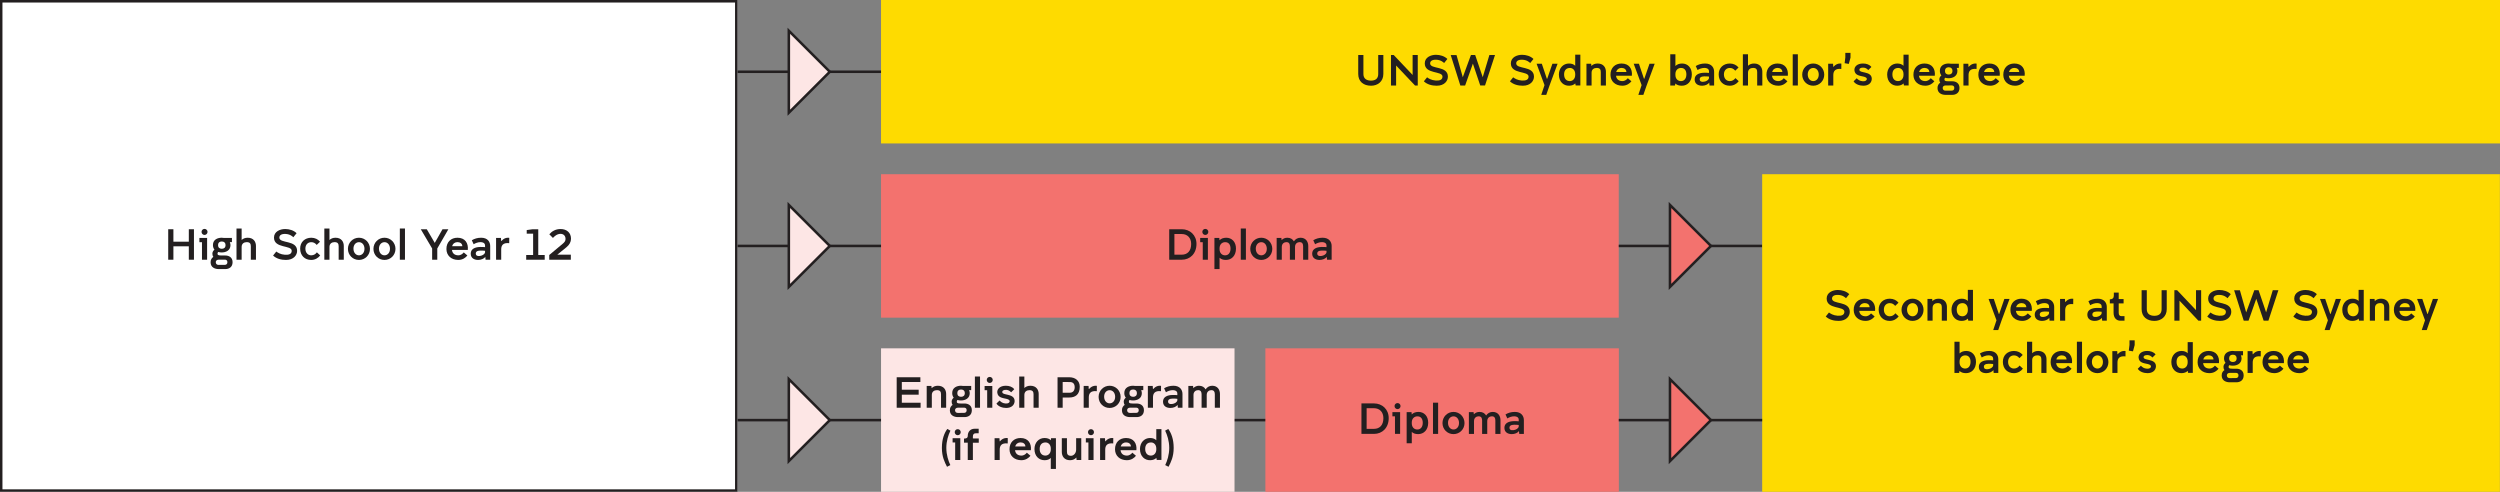 <?xml version="1.0" encoding="UTF-8"?>
<svg id="Layer_1" xmlns="http://www.w3.org/2000/svg" version="1.1" viewBox="0 0 9760 1920">
  <rect x="0" y="0" width="9760" height="1920" fill="#808080" stroke="none"/>
  <!-- Generator: Adobe Illustrator 29.6.1, SVG Export Plug-In . SVG Version: 2.1.1 Build 9)  -->
  <defs>
    <style>
      .st0 {
        fill: #231f20;
      }

      .st1 {
        fill: #fedb00;
      }

      .st2 {
        fill: #f3726e;
      }

      .st3 {
        fill: #fff;
      }

      .st4 {
        fill: #fde6e5;
      }

      .st5 {
        fill: #fed9b3;
      }
    </style>
  </defs>
  <g>
    <line class="st5" x1="4640" y1="1640.143" x2="5200" y2="1640.143"/>
    <rect class="st0" x="4640" y="1635.143" width="560" height="10"/>
  </g>
  <rect class="st2" x="3439.571" y="680.143" width="2880" height="560"/>
  <g>
    <line class="st5" x1="6319.571" y1="960.143" x2="6879.571" y2="960.143"/>
    <rect class="st0" x="6319.571" y="955.143" width="560" height="9.999"/>
  </g>
  <g>
    <polygon class="st2" points="6679.571 960.143 6519.571 800.143 6519.571 1120.143 6679.571 960.143"/>
    <path class="st0" d="M6514.571,1132.214v-344.142l172.071,172.071-172.071,172.071ZM6524.571,812.214v295.857l147.929-147.928-147.929-147.929Z"/>
  </g>
  <rect class="st4" x="3439.571" y="1360" width="1380" height="560"/>
  <rect class="st2" x="4940" y="1360" width="1380" height="560"/>
  <polygon class="st1" points="6879.571 680.143 6879.571 1200 6879.571 1240.143 6879.571 1920.143 9759.571 1920.143 9759.571 1240.143 9759.571 1200 9759.571 680.143 6879.571 680.143"/>
  <g>
    <line class="st5" x1="6319.571" y1="1640.143" x2="6879.571" y2="1640.143"/>
    <rect class="st0" x="6319.571" y="1635.143" width="560" height="10"/>
  </g>
  <g>
    <polygon class="st2" points="6679.571 1640.143 6519.571 1480.143 6519.571 1800.143 6679.571 1640.143"/>
    <path class="st0" d="M6514.571,1812.214v-344.143l172.071,172.071-172.071,172.071ZM6524.571,1492.214v295.857l147.929-147.929-147.929-147.929Z"/>
  </g>
  <g>
    <path class="st0" d="M7140.29,1219.987c5.439,4.08,16.319,11.391,33.659,12.58,15.81,1.02,26.52-2.89,26.52-15.47,0-23.12-69.189-8.33-69.189-51.51,0-23.459,23.289-33.489,43.69-33.489,15.979,0,33.489,5.1,44.539,16.319l-12.75,15.81c-2.38-2.55-12.58-12.24-30.26-12.92-15.979-.681-24.31,4.93-24.31,14.279,0,24.31,69.359,7.82,69.359,51.85,0,16.32-13.26,35.359-43.52,35.359-18.7,0-37.23-4.76-50.319-17.17l12.58-15.64Z"/>
    <path class="st0" d="M7236.849,1210.468c-.34-27.71,18.02-44.369,43.01-44.369,29.92,0,43.18,21.079,40.459,47.599h-61.879c1.7,14.45,11.729,20.91,24.48,21.08,10.37.17,17.68-6.29,21.59-11.39l14.11,12.069c-6.29,8.16-18.19,17.51-35.87,17.34-27.029-.17-45.56-16.999-45.899-42.329ZM7298.898,1199.248c-.17-10.71-9.011-15.98-19.04-15.98-9.18,0-17.68,5.101-20.74,15.98h39.78Z"/>
    <path class="st0" d="M7334.258,1209.107c-.34-26.35,18.53-43.009,43.52-43.009,14.45.17,26.18,5.949,34,15.64l-12.92,12.409c-6.46-7.649-12.92-10.709-21.42-10.709-11.39,0-22.95,7.989-22.78,25.669.171,17,11.221,25.67,22.61,25.67,10.37,0,17.17-4.93,22.27-11.729l12.92,12.069c-7.31,10.03-20.23,17.85-35.19,17.68-24.99,0-42.67-16.999-43.01-43.69Z"/>
    <path class="st0" d="M7423.507,1209.618c0-24.141,18.87-43.52,43.01-43.52s43.01,19.379,43.01,43.52-18.87,43.179-43.01,43.179-43.01-19.039-43.01-43.179ZM7488.106,1208.938c-.17-15.64-9.69-25.499-21.42-25.499-11.9,0-21.76,9.859-21.59,25.499.17,15.81,9.69,25.84,21.59,25.84,11.729,0,21.59-10.029,21.42-25.84Z"/>
    <path class="st0" d="M7600.817,1198.227v53.72h-20.06v-52.19c0-9.35-2.72-16.49-15.81-16.49-10.2,0-20.06,5.271-20.06,18.7v49.98h-20.061v-84.999h18.36l1.02,8.67c5.78-6.12,13.94-9.52,24.311-9.52,23.459,0,32.299,16.489,32.299,32.129Z"/>
    <path class="st0" d="M7702.476,1131.589v120.189h-18.36l-1.53-7.99c-5.269,5.44-12.919,8.67-23.459,9.01-21.42.681-40.46-14.619-40.46-43.69,0-24.819,16.66-43.009,39.44-43.009,10.88,0,18.87,3.229,24.31,8.84v-43.35h20.061ZM7682.415,1210.638v-3.229c0-15.301-9.52-23.97-20.399-23.97-13.43,0-23.12,7.989-22.95,25.669.171,17,9.521,25.84,22.61,25.67,11.05-.17,20.739-9.01,20.739-24.14Z"/>
    <path class="st0" d="M7813.315,1253.308l-12.24,35.19h-19.55l12.75-38.08-30.939-83.469h20.399l19.72,58.649h1.36l20.23-58.649h20.23l-31.959,86.359Z"/>
    <path class="st0" d="M7848.676,1210.468c-.34-27.71,18.02-44.369,43.01-44.369,29.92,0,43.18,21.079,40.459,47.599h-61.879c1.7,14.45,11.729,20.91,24.48,21.08,10.37.17,17.68-6.29,21.59-11.39l14.11,12.069c-6.29,8.16-18.19,17.51-35.87,17.34-27.029-.17-45.56-16.999-45.899-42.329ZM7910.726,1199.248c-.17-10.71-9.01-15.98-19.04-15.98-9.18,0-17.68,5.101-20.74,15.98h39.78Z"/>
    <path class="st0" d="M7943.536,1228.317c0-18.699,16.83-25.67,36.72-26.18,6.63-.17,14.79.17,19.21.68v-6.63c0-5.779-3.74-12.409-17.34-12.92-10.2-.34-21.42,4.42-27.2,8.33l-7.14-15.64c10.37-6.12,21.76-9.859,36.55-9.859,25.499,0,35.19,16.489,35.19,32.129v53.72h-18.02l-1.19-11.56c-4.59,7.989-17.17,12.409-27.54,12.409-15.47.17-29.239-7.14-29.239-24.48ZM7999.466,1222.878v-5.78c-4.59-.68-13.26-1.02-18.7-.85-11.899.34-18.529,4.25-17.34,13.43.68,4.93,4.42,9.01,15.64,7.649,9.351-1.19,19.21-6.46,20.4-14.449Z"/>
    <path class="st0" d="M8093.982,1166.438l-.17,20.909c-24.31-2.72-31.279,8.84-31.279,24.14v40.46h-20.061v-84.999h19.04l.851,11.899h1.359c0-.34,9.521-12.749,25.16-12.749,1.19,0,3.229.17,5.1.34Z"/>
    <path class="st0" d="M8148.892,1228.317c0-18.699,16.83-25.67,36.72-26.18,6.63-.17,14.79.17,19.21.68v-6.63c0-5.779-3.74-12.409-17.34-12.92-10.2-.34-21.42,4.42-27.2,8.33l-7.14-15.64c10.37-6.12,21.76-9.859,36.55-9.859,25.499,0,35.19,16.489,35.19,32.129v53.72h-18.02l-1.19-11.56c-4.59,7.989-17.17,12.409-27.54,12.409-15.47.17-29.239-7.14-29.239-24.48ZM8204.821,1222.878v-5.78c-4.59-.68-13.26-1.02-18.7-.85-11.899.34-18.529,4.25-17.34,13.43.68,4.93,4.42,9.01,15.64,7.649,9.351-1.19,19.21-6.46,20.4-14.449Z"/>
    <path class="st0" d="M8294.069,1234.268v17.68h-17c-13.6,0-25.67-10.37-25.67-30.77v-36.72h-14.62v-15.979c11.73,0,15.641-5.78,15.641-15.13v-11.05h19.039v25.329h19.04v16.83h-19.04v36.89c0,8.5,3.4,12.92,11.05,12.92h11.56Z"/>
    <path class="st0" d="M8360.879,1206.898v-73.949h20.23v74.289c0,18.53,13.26,25.67,29.58,25.67s28.219-7.14,28.219-25.67v-74.289h20.061v73.949c0,29.75-22.27,45.899-47.94,45.899-29.41,0-50.149-16.149-50.149-45.899Z"/>
    <path class="st0" d="M8593.267,1132.948v118.999h-10.71l-73.779-78.029v78.029h-20.06v-118.999h10.71l73.779,77.859v-77.859h20.06Z"/>
    <path class="st0" d="M8629.647,1219.987c5.439,4.08,16.319,11.391,33.659,12.58,15.81,1.02,26.52-2.89,26.52-15.47,0-23.12-69.189-8.33-69.189-51.51,0-23.459,23.289-33.489,43.69-33.489,15.979,0,33.489,5.1,44.539,16.319l-12.75,15.81c-2.38-2.55-12.58-12.24-30.26-12.92-15.979-.681-24.31,4.93-24.31,14.279,0,24.31,69.359,7.82,69.359,51.85,0,16.32-13.26,35.359-43.52,35.359-18.7,0-37.23-4.76-50.319-17.17l12.58-15.64Z"/>
    <path class="st0" d="M8894.845,1132.948l-38.93,118.829h-18.7l-28.73-85.339-30.26,85.509h-18.7l-37.569-118.829h22.61l24.48,86.529,31.789-86.699h16.66l29.41,86.529,26.01-86.529h21.93Z"/>
    <path class="st0" d="M8965.735,1219.987c5.439,4.08,16.319,11.391,33.659,12.58,15.81,1.02,26.52-2.89,26.52-15.47,0-23.12-69.189-8.33-69.189-51.51,0-23.459,23.289-33.489,43.69-33.489,15.979,0,33.489,5.1,44.539,16.319l-12.75,15.81c-2.38-2.55-12.58-12.24-30.26-12.92-15.979-.681-24.31,4.93-24.31,14.279,0,24.31,69.359,7.82,69.359,51.85,0,16.32-13.26,35.359-43.52,35.359-18.7,0-37.23-4.76-50.319-17.17l12.58-15.64Z"/>
    <path class="st0" d="M9107.174,1253.308l-12.24,35.19h-19.55l12.75-38.08-30.939-83.469h20.399l19.72,58.649h1.36l20.23-58.649h20.23l-31.959,86.359Z"/>
    <path class="st0" d="M9228.046,1131.589v120.189h-18.36l-1.53-7.99c-5.269,5.44-12.919,8.67-23.459,9.01-21.42.681-40.46-14.619-40.46-43.69,0-24.819,16.66-43.009,39.44-43.009,10.88,0,18.87,3.229,24.31,8.84v-43.35h20.061ZM9207.985,1210.638v-3.229c0-15.301-9.52-23.97-20.399-23.97-13.43,0-23.12,7.989-22.95,25.669.171,17,9.521,25.84,22.61,25.67,11.05-.17,20.739-9.01,20.739-24.14Z"/>
    <path class="st0" d="M9327.834,1198.227v53.72h-20.06v-52.19c0-9.35-2.72-16.49-15.81-16.49-10.2,0-20.06,5.271-20.06,18.7v49.98h-20.061v-84.999h18.36l1.02,8.67c5.78-6.12,13.94-9.52,24.311-9.52,23.459,0,32.299,16.489,32.299,32.129Z"/>
    <path class="st0" d="M9345.683,1210.468c-.34-27.71,18.02-44.369,43.01-44.369,29.92,0,43.18,21.079,40.459,47.599h-61.879c1.7,14.45,11.729,20.91,24.48,21.08,10.37.17,17.68-6.29,21.59-11.39l14.11,12.069c-6.29,8.16-18.19,17.51-35.87,17.34-27.029-.17-45.56-16.999-45.899-42.329ZM9407.732,1199.248c-.17-10.71-9.011-15.98-19.04-15.98-9.18,0-17.68,5.101-20.74,15.98h39.78Z"/>
    <path class="st0" d="M9486.273,1253.308l-12.24,35.19h-19.55l12.75-38.08-30.939-83.469h20.399l19.72,58.649h1.36l20.23-58.649h20.23l-31.959,86.359Z"/>
    <path class="st0" d="M7714.29,1413.107c-.34,27.2-17,43.69-38.93,43.69-11.56,0-19.72-3.06-25.329-8.67l-1.53,7.82h-18.36v-121.889h20.061v45.73c6.29-6.29,15.13-9.69,26.35-9.69,21.42,0,38.079,16.149,37.739,43.009ZM7670.601,1387.438c-10.88.68-20.399,8.669-20.399,23.97v3.229c0,15.13,9.35,23.63,20.399,24.14,12.92.68,22.27-8.67,22.439-25.67.17-17.68-8.84-26.52-22.439-25.669Z"/>
    <path class="st0" d="M7725.341,1432.317c0-18.699,16.83-25.67,36.72-26.18,6.63-.17,14.79.17,19.21.68v-6.63c0-5.779-3.74-12.409-17.34-12.92-10.2-.34-21.42,4.42-27.2,8.33l-7.14-15.64c10.37-6.12,21.76-9.859,36.55-9.859,25.499,0,35.19,16.489,35.19,32.129v53.72h-18.02l-1.19-11.56c-4.59,7.989-17.17,12.409-27.54,12.409-15.47.17-29.239-7.14-29.239-24.48ZM7781.27,1426.878v-5.78c-4.59-.68-13.26-1.02-18.7-.85-11.899.34-18.529,4.25-17.34,13.43.68,4.93,4.42,9.01,15.64,7.649,9.351-1.19,19.21-6.46,20.4-14.449Z"/>
    <path class="st0" d="M7819.178,1413.107c-.34-26.35,18.53-43.009,43.52-43.009,14.45.17,26.18,5.949,34,15.64l-12.92,12.409c-6.46-7.649-12.92-10.709-21.42-10.709-11.39,0-22.95,7.989-22.78,25.669.171,17,11.221,25.67,22.61,25.67,10.37,0,17.17-4.93,22.27-11.729l12.92,12.069c-7.31,10.03-20.23,17.85-35.19,17.68-24.99,0-42.67-16.999-43.01-43.69Z"/>
    <path class="st0" d="M7989.516,1402.227v53.72h-20.06v-52.19c0-9.35-2.72-16.49-15.81-16.49-10.2,0-20.06,5.271-20.06,18.7v49.98h-20.061v-121.889h20.061v44.88c5.779-5.61,13.77-8.84,23.63-8.84,23.459,0,32.299,16.489,32.299,32.129Z"/>
    <path class="st0" d="M8005.666,1414.468c-.34-27.71,18.02-44.369,43.01-44.369,29.92,0,43.18,21.079,40.459,47.599h-61.879c1.7,14.45,11.729,20.91,24.48,21.08,10.37.17,17.68-6.29,21.59-11.39l14.11,12.069c-6.29,8.16-18.19,17.51-35.87,17.34-27.029-.17-45.56-16.999-45.899-42.329ZM8067.716,1403.248c-.17-10.71-9.01-15.98-19.04-15.98-9.18,0-17.68,5.101-20.74,15.98h39.78Z"/>
    <path class="st0" d="M8108.175,1334.059h20.061v121.889h-20.061v-121.889Z"/>
    <path class="st0" d="M8145.235,1413.618c0-24.141,18.87-43.52,43.01-43.52s43.01,19.379,43.01,43.52-18.87,43.179-43.01,43.179-43.01-19.039-43.01-43.179ZM8209.835,1412.938c-.17-15.64-9.69-25.499-21.42-25.499-11.9,0-21.76,9.859-21.59,25.499.17,15.81,9.69,25.84,21.59,25.84,11.729,0,21.59-10.029,21.42-25.84Z"/>
    <path class="st0" d="M8298.066,1370.438l-.17,20.909c-24.31-2.72-31.279,8.84-31.279,24.14v40.46h-20.061v-84.999h19.04l.851,11.899h1.359c0-.34,9.521-12.749,25.16-12.749,1.19,0,3.229.17,5.1.34Z"/>
    <path class="st0" d="M8333.765,1328.618v18.53l-6.63,24.48-16.319-2.72,2.72-22.609v-17.681h20.23Z"/>
    <path class="st0" d="M8358.075,1427.727c5.101,5.269,11.391,11.05,24.14,11.729,10.2.511,15.81-4.079,15.3-9.69-.34-4.25-5.949-6.97-13.26-8.67-14.789-3.4-33.489-4.76-35.19-24.819-1.02-12.75,9.69-26.18,33.49-26.18,13.26,0,25.669,4.079,32.81,13.6l-12.24,12.069c-5.269-5.609-10.37-8.84-17.51-9.52-11.899-1.19-17.68,3.74-17,8.84.681,6.8,9.86,7.479,21.76,10.37,12.58,2.89,26.52,7.819,26.52,24.649-.68,16.49-13.6,26.689-32.98,26.689-14.619,0-30.939-5.439-38.079-17.17l12.239-11.899Z"/>
    <path class="st0" d="M8560.713,1335.589v120.189h-18.36l-1.529-7.99c-5.271,5.44-12.92,8.67-23.46,9.01-21.42.681-40.46-14.619-40.46-43.69,0-24.819,16.66-43.009,39.44-43.009,10.88,0,18.87,3.229,24.31,8.84v-43.35h20.061ZM8540.652,1414.638v-3.229c0-15.301-9.52-23.97-20.399-23.97-13.43,0-23.12,7.989-22.949,25.669.17,17,9.52,25.84,22.609,25.67,11.05-.17,20.739-9.01,20.739-24.14Z"/>
    <path class="st0" d="M8579.413,1414.468c-.34-27.71,18.02-44.369,43.01-44.369,29.92,0,43.18,21.079,40.459,47.599h-61.879c1.7,14.45,11.729,20.91,24.48,21.08,10.37.17,17.68-6.29,21.59-11.39l14.11,12.069c-6.29,8.16-18.19,17.51-35.87,17.34-27.029-.17-45.56-16.999-45.899-42.329ZM8641.463,1403.248c-.17-10.71-9.011-15.98-19.04-15.98-9.18,0-17.68,5.101-20.74,15.98h39.78Z"/>
    <path class="st0" d="M8759.272,1465.637c0,20.4-15.47,26.86-28.39,26.86h-25.84c-14.45,0-31.619-6.29-31.619-26.689,0-10.03,4.42-16.83,10.709-20.91-2.38-3.06-3.739-7.31-3.739-12.75,0-6.97,4.08-12.24,8.16-15.47-3.57-4.42-5.95-10.2-5.95-18.02,0-21.59,18.529-28.56,34.169-28.56,3.061,0,6.29.34,9.351.85h30.6v16.149l-8.33.341c1.36,2.89,2.72,7.14,2.72,11.05,0,22.1-18.869,29.069-34.34,29.069-4.42,0-9.18-.51-13.6-1.87-1.529,1.53-2.55,3.4-2.72,6.12-.17,4.59,1.19,7.649,14.96,7.649h15.47c12.92,0,28.39,6.29,28.39,26.18ZM8739.042,1465.467c0-7.479-4.931-9.859-10.54-9.859l-23.8.17c-6.46,0-11.05,3.91-11.05,9.69,0,7.311,4.93,10.71,11.05,10.71l23.8-.17c5.609,0,10.54-2.72,10.54-10.54ZM8702.492,1398.998c0,9.18,5.78,14.279,14.62,14.279,9.01,0,14.789-5.1,14.789-14.279,0-8.84-5.779-14.28-14.789-14.28s-14.62,5.44-14.62,14.28Z"/>
    <path class="st0" d="M8826.082,1370.438l-.17,20.909c-24.31-2.72-31.279,8.84-31.279,24.14v40.46h-20.061v-84.999h19.04l.851,11.899h1.359c0-.34,9.521-12.749,25.16-12.749,1.19,0,3.229.17,5.1.34Z"/>
    <path class="st0" d="M8832.883,1414.468c-.34-27.71,18.02-44.369,43.01-44.369,29.92,0,43.18,21.079,40.459,47.599h-61.879c1.7,14.45,11.729,20.91,24.48,21.08,10.37.17,17.68-6.29,21.59-11.39l14.11,12.069c-6.29,8.16-18.19,17.51-35.87,17.34-27.029-.17-45.56-16.999-45.899-42.329ZM8894.933,1403.248c-.17-10.71-9.01-15.98-19.04-15.98-9.18,0-17.68,5.101-20.74,15.98h39.78Z"/>
    <path class="st0" d="M8930.292,1414.468c-.34-27.71,18.02-44.369,43.01-44.369,29.92,0,43.18,21.079,40.459,47.599h-61.879c1.7,14.45,11.729,20.91,24.48,21.08,10.37.17,17.68-6.29,21.59-11.39l14.11,12.069c-6.29,8.16-18.19,17.51-35.87,17.34-27.029-.17-45.56-16.999-45.899-42.329ZM8992.342,1403.248c-.17-10.71-9.011-15.98-19.04-15.98-9.18,0-17.68,5.101-20.74,15.98h39.78Z"/>
  </g>
  <g>
    <path class="st0" d="M4671.068,952.238c0,38.419-25.5,61.709-57.29,61.709h-49.129v-118.999h49.129c31.79,0,57.29,22.95,57.29,57.29ZM4650.329,952.408c0-23.97-14.96-38.76-36.72-38.76h-28.73v80.579h28.73c21.42,0,36.72-13.6,36.72-41.819Z"/>
    <path class="st0" d="M4715.607,1013.947h-20.06v-68.509h-10.03v-16.49h30.09v84.999ZM4693.848,905.318c0-6.46,5.1-11.729,11.73-11.729,6.46,0,11.73,5.269,11.73,11.729s-5.27,11.9-11.73,11.9c-6.63,0-11.73-5.44-11.73-11.9Z"/>
    <path class="st0" d="M4825.255,971.107c-.34,27.37-17.17,43.69-39.27,43.69-11.05,0-19.209-3.06-24.82-8.67v44.37h-20.06v-121.549h19.04l.85,9.01c6.29-6.46,15.13-9.859,26.52-9.859,21.419,0,38.08,16.149,37.739,43.009ZM4781.566,945.438c-10.88.68-20.4,8.669-20.4,23.97v3.229c0,15.13,9.35,23.63,20.4,24.14,12.92.68,22.27-8.67,22.44-25.67.17-17.68-8.84-26.52-22.44-25.669Z"/>
    <path class="st0" d="M4843.956,892.059h20.06v121.889h-20.06v-121.889Z"/>
    <path class="st0" d="M4881.017,971.618c0-24.141,18.87-43.52,43.01-43.52s43.01,19.379,43.01,43.52-18.87,43.179-43.01,43.179-43.01-19.039-43.01-43.179ZM4945.616,970.938c-.17-15.64-9.69-25.499-21.42-25.499-11.899,0-21.76,9.859-21.59,25.499.17,15.81,9.69,25.84,21.59,25.84,11.729,0,21.59-10.029,21.42-25.84Z"/>
    <path class="st0" d="M5107.456,960.227v53.72h-20.06v-52.19c0-9.35-2.72-16.49-13.77-16.49-7.99,0-17.851,5.271-17.851,18.7v49.98h-20.06v-52.19c0-9.35-2.72-16.49-13.77-16.49-7.99,0-17.85,5.271-17.85,18.7v49.98h-20.061v-84.999h18.36l1.02,8.5c5.61-5.95,13.431-9.35,22.101-9.35,12.919,0,21.249,5.949,25.839,14.109,5.78-8.84,14.96-14.109,25.84-14.109,21.42,0,30.26,16.489,30.26,32.129Z"/>
    <path class="st0" d="M5122.756,990.317c0-18.699,16.83-25.67,36.72-26.18,6.63-.17,14.79.17,19.21.68v-6.63c0-5.779-3.74-12.409-17.34-12.92-10.2-.34-21.42,4.42-27.2,8.33l-7.14-15.64c10.37-6.12,21.76-9.859,36.55-9.859,25.499,0,35.19,16.489,35.19,32.129v53.72h-18.02l-1.19-11.56c-4.59,7.989-17.17,12.409-27.54,12.409-15.47.17-29.239-7.14-29.239-24.48ZM5178.685,984.878v-5.78c-4.59-.68-13.26-1.02-18.7-.85-11.899.34-18.529,4.25-17.34,13.43.68,4.93,4.42,9.01,15.64,7.649,9.351-1.19,19.21-6.46,20.4-14.449Z"/>
  </g>
  <rect class="st1" x="3439.571" width="6320.429" height="560"/>
  <g>
    <path class="st0" d="M5302.523,288.755v-73.949h20.23v74.289c0,18.53,13.26,25.67,29.58,25.67s28.22-7.14,28.22-25.67v-74.289h20.06v73.949c0,29.75-22.27,45.899-47.94,45.899-29.41,0-50.149-16.149-50.149-45.899Z"/>
    <path class="st0" d="M5534.91,214.806v118.999h-10.71l-73.779-78.029v78.029h-20.06v-118.999h10.71l73.779,77.859v-77.859h20.06Z"/>
    <path class="st0" d="M5571.291,301.845c5.439,4.08,16.319,11.391,33.659,12.58,15.81,1.02,26.52-2.89,26.52-15.47,0-23.12-69.189-8.33-69.189-51.51,0-23.459,23.289-33.489,43.69-33.489,15.979,0,33.489,5.1,44.539,16.319l-12.75,15.81c-2.38-2.55-12.579-12.24-30.259-12.92-15.98-.681-24.311,4.93-24.311,14.279,0,24.31,69.359,7.82,69.359,51.85,0,16.32-13.26,35.359-43.52,35.359-18.699,0-37.23-4.76-50.319-17.17l12.58-15.64Z"/>
    <path class="st0" d="M5836.488,214.806l-38.93,118.829h-18.7l-28.73-85.339-30.26,85.509h-18.699l-37.57-118.829h22.61l24.48,86.529,31.79-86.699h16.659l29.41,86.529,26.01-86.529h21.93Z"/>
    <path class="st0" d="M5907.379,301.845c5.44,4.08,16.32,11.391,33.66,12.58,15.81,1.02,26.52-2.89,26.52-15.47,0-23.12-69.189-8.33-69.189-51.51,0-23.459,23.29-33.489,43.69-33.489,15.98,0,33.49,5.1,44.54,16.319l-12.75,15.81c-2.38-2.55-12.58-12.24-30.26-12.92-15.979-.681-24.31,4.93-24.31,14.279,0,24.31,69.359,7.82,69.359,51.85,0,16.32-13.26,35.359-43.52,35.359-18.7,0-37.23-4.76-50.319-17.17l12.579-15.64Z"/>
    <path class="st0" d="M6048.817,335.165l-12.24,35.19h-19.55l12.75-38.08-30.939-83.469h20.399l19.72,58.649h1.36l20.23-58.649h20.23l-31.96,86.359Z"/>
    <path class="st0" d="M6169.689,213.446v120.189h-18.359l-1.53-7.99c-5.269,5.44-12.92,8.67-23.46,9.01-21.419.681-40.459-14.619-40.459-43.69,0-24.819,16.66-43.009,39.44-43.009,10.88,0,18.87,3.229,24.31,8.84v-43.35h20.06ZM6149.629,292.495v-3.229c0-15.301-9.52-23.97-20.399-23.97-13.43,0-23.12,7.989-22.95,25.669.17,17,9.521,25.84,22.61,25.67,11.05-.17,20.739-9.01,20.739-24.14Z"/>
    <path class="st0" d="M6269.479,280.085v53.72h-20.061v-52.19c0-9.35-2.72-16.49-15.81-16.49-10.2,0-20.06,5.271-20.06,18.7v49.98h-20.06v-84.999h18.359l1.02,8.67c5.779-6.12,13.94-9.52,24.31-9.52,23.46,0,32.3,16.489,32.3,32.129Z"/>
    <path class="st0" d="M6287.327,292.325c-.34-27.71,18.02-44.369,43.01-44.369,29.919,0,43.179,21.079,40.459,47.599h-61.879c1.7,14.45,11.729,20.91,24.48,21.08,10.37.17,17.68-6.29,21.59-11.39l14.109,12.069c-6.289,8.16-18.189,17.51-35.869,17.34-27.029-.17-45.56-16.999-45.899-42.329ZM6349.376,281.106c-.17-10.71-9.01-15.98-19.039-15.98-9.181,0-17.68,5.101-20.74,15.98h39.779Z"/>
    <path class="st0" d="M6427.917,335.165l-12.24,35.19h-19.55l12.75-38.08-30.939-83.469h20.399l19.72,58.649h1.36l20.23-58.649h20.23l-31.96,86.359Z"/>
    <path class="st0" d="M6604.886,290.965c-.34,27.2-16.999,43.69-38.93,43.69-11.56,0-19.72-3.06-25.329-8.67l-1.53,7.82h-18.359v-121.889h20.06v45.73c6.29-6.29,15.13-9.69,26.35-9.69,21.42,0,38.079,16.149,37.739,43.009ZM6561.196,265.296c-10.88.68-20.399,8.669-20.399,23.97v3.229c0,15.13,9.35,23.63,20.399,24.14,12.92.68,22.27-8.67,22.44-25.67.17-17.68-8.84-26.52-22.44-25.669Z"/>
    <path class="st0" d="M6615.936,310.175c0-18.699,16.83-25.67,36.72-26.18,6.63-.17,14.79.17,19.21.68v-6.63c0-5.779-3.74-12.409-17.34-12.92-10.2-.34-21.42,4.42-27.2,8.33l-7.14-15.64c10.37-6.12,21.76-9.859,36.55-9.859,25.499,0,35.19,16.489,35.19,32.129v53.72h-18.02l-1.19-11.56c-4.59,7.989-17.17,12.409-27.54,12.409-15.47.17-29.239-7.14-29.239-24.48ZM6671.866,304.735v-5.78c-4.59-.68-13.26-1.02-18.7-.85-11.899.34-18.529,4.25-17.34,13.43.68,4.93,4.42,9.01,15.64,7.649,9.351-1.19,19.21-6.46,20.4-14.449Z"/>
    <path class="st0" d="M6709.774,290.965c-.34-26.35,18.53-43.009,43.52-43.009,14.45.17,26.18,5.949,34,15.64l-12.92,12.409c-6.46-7.649-12.92-10.709-21.42-10.709-11.39,0-22.95,7.989-22.78,25.669.171,17,11.221,25.67,22.61,25.67,10.37,0,17.17-4.93,22.27-11.729l12.92,12.069c-7.31,10.03-20.23,17.85-35.19,17.68-24.99,0-42.67-16.999-43.01-43.69Z"/>
    <path class="st0" d="M6880.111,280.085v53.72h-20.06v-52.19c0-9.35-2.72-16.49-15.81-16.49-10.2,0-20.06,5.271-20.06,18.7v49.98h-20.061v-121.889h20.061v44.88c5.779-5.61,13.77-8.84,23.63-8.84,23.459,0,32.299,16.489,32.299,32.129Z"/>
    <path class="st0" d="M6896.262,292.325c-.34-27.71,18.02-44.369,43.01-44.369,29.92,0,43.18,21.079,40.459,47.599h-61.879c1.7,14.45,11.729,20.91,24.48,21.08,10.37.17,17.68-6.29,21.59-11.39l14.11,12.069c-6.29,8.16-18.19,17.51-35.87,17.34-27.029-.17-45.56-16.999-45.899-42.329ZM6958.311,281.106c-.17-10.71-9.011-15.98-19.04-15.98-9.18,0-17.68,5.101-20.74,15.98h39.78Z"/>
    <path class="st0" d="M6998.77,211.916h20.061v121.889h-20.061v-121.889Z"/>
    <path class="st0" d="M7035.831,291.476c0-24.141,18.87-43.52,43.01-43.52s43.01,19.379,43.01,43.52-18.87,43.179-43.01,43.179-43.01-19.039-43.01-43.179ZM7100.431,290.795c-.17-15.64-9.69-25.499-21.42-25.499-11.899,0-21.76,9.859-21.59,25.499.17,15.81,9.69,25.84,21.59,25.84,11.729,0,21.59-10.029,21.42-25.84Z"/>
    <path class="st0" d="M7188.662,248.296l-.17,20.909c-24.31-2.72-31.279,8.84-31.279,24.14v40.46h-20.061v-84.999h19.04l.851,11.899h1.359c0-.34,9.521-12.749,25.16-12.749,1.19,0,3.229.17,5.1.34Z"/>
    <path class="st0" d="M7224.361,206.476v18.53l-6.631,24.48-16.319-2.72,2.72-22.609v-17.681h20.23Z"/>
    <path class="st0" d="M7248.67,305.585c5.101,5.269,11.391,11.05,24.14,11.729,10.2.511,15.81-4.079,15.3-9.69-.34-4.25-5.949-6.97-13.26-8.67-14.789-3.4-33.489-4.76-35.19-24.819-1.02-12.75,9.69-26.18,33.49-26.18,13.26,0,25.669,4.079,32.81,13.6l-12.24,12.069c-5.269-5.609-10.37-8.84-17.51-9.52-11.899-1.19-17.68,3.74-17,8.84.681,6.8,9.86,7.479,21.76,10.37,12.58,2.89,26.52,7.819,26.52,24.649-.68,16.49-13.6,26.689-32.98,26.689-14.619,0-30.939-5.439-38.079-17.17l12.239-11.899Z"/>
    <path class="st0" d="M7451.309,213.446v120.189h-18.36l-1.53-7.99c-5.269,5.44-12.919,8.67-23.459,9.01-21.42.681-40.46-14.619-40.46-43.69,0-24.819,16.66-43.009,39.44-43.009,10.88,0,18.87,3.229,24.31,8.84v-43.35h20.061ZM7431.248,292.495v-3.229c0-15.301-9.52-23.97-20.399-23.97-13.43,0-23.12,7.989-22.95,25.669.171,17,9.521,25.84,22.61,25.67,11.05-.17,20.739-9.01,20.739-24.14Z"/>
    <path class="st0" d="M7470.009,292.325c-.34-27.71,18.02-44.369,43.01-44.369,29.92,0,43.18,21.079,40.459,47.599h-61.879c1.7,14.45,11.729,20.91,24.48,21.08,10.37.17,17.68-6.29,21.59-11.39l14.11,12.069c-6.29,8.16-18.19,17.51-35.87,17.34-27.029-.17-45.56-16.999-45.899-42.329ZM7532.059,281.106c-.17-10.71-9.01-15.98-19.04-15.98-9.18,0-17.68,5.101-20.74,15.98h39.78Z"/>
    <path class="st0" d="M7649.868,343.494c0,20.4-15.47,26.86-28.39,26.86h-25.84c-14.45,0-31.619-6.29-31.619-26.689,0-10.03,4.42-16.83,10.709-20.91-2.38-3.06-3.739-7.31-3.739-12.75,0-6.97,4.08-12.24,8.16-15.47-3.57-4.42-5.95-10.2-5.95-18.02,0-21.59,18.529-28.56,34.169-28.56,3.061,0,6.29.34,9.351.85h30.6v16.149l-8.33.341c1.36,2.89,2.72,7.14,2.72,11.05,0,22.1-18.869,29.069-34.34,29.069-4.42,0-9.18-.51-13.6-1.87-1.529,1.53-2.55,3.4-2.72,6.12-.17,4.59,1.19,7.649,14.96,7.649h15.47c12.92,0,28.39,6.29,28.39,26.18ZM7629.639,343.324c0-7.479-4.931-9.859-10.54-9.859l-23.8.17c-6.46,0-11.05,3.91-11.05,9.69,0,7.311,4.93,10.71,11.05,10.71l23.8-.17c5.609,0,10.54-2.72,10.54-10.54ZM7593.089,276.856c0,9.18,5.78,14.279,14.62,14.279,9.01,0,14.789-5.1,14.789-14.279,0-8.84-5.779-14.28-14.789-14.28s-14.62,5.44-14.62,14.28Z"/>
    <path class="st0" d="M7716.678,248.296l-.17,20.909c-24.31-2.72-31.279,8.84-31.279,24.14v40.46h-20.061v-84.999h19.04l.851,11.899h1.359c0-.34,9.521-12.749,25.16-12.749,1.19,0,3.229.17,5.1.34Z"/>
    <path class="st0" d="M7723.479,292.325c-.34-27.71,18.02-44.369,43.01-44.369,29.92,0,43.18,21.079,40.459,47.599h-61.879c1.7,14.45,11.729,20.91,24.48,21.08,10.37.17,17.68-6.29,21.59-11.39l14.11,12.069c-6.29,8.16-18.19,17.51-35.87,17.34-27.029-.17-45.56-16.999-45.899-42.329ZM7785.528,281.106c-.17-10.71-9.011-15.98-19.04-15.98-9.18,0-17.68,5.101-20.74,15.98h39.78Z"/>
    <path class="st0" d="M7820.888,292.325c-.34-27.71,18.02-44.369,43.01-44.369,29.92,0,43.18,21.079,40.459,47.599h-61.879c1.7,14.45,11.729,20.91,24.48,21.08,10.37.17,17.68-6.29,21.59-11.39l14.11,12.069c-6.29,8.16-18.19,17.51-35.87,17.34-27.029-.17-45.56-16.999-45.899-42.329ZM7882.938,281.106c-.17-10.71-9.01-15.98-19.04-15.98-9.18,0-17.68,5.101-20.74,15.98h39.78Z"/>
  </g>
  <g>
    <rect class="st3" x="-.429" width="2880" height="1920.286"/>
    <path class="st0" d="M2869.572,10v1900.285H9.572V10h2860M2879.572 0H-.428v1920.285h2880V0h0Z"/>
  </g>
  <g>
    <line class="st5" x1="2879.571" y1="960.143" x2="3439.571" y2="960.143"/>
    <rect class="st0" x="2879.571" y="955.143" width="560" height="9.999"/>
  </g>
  <g>
    <line class="st5" x1="2879.571" y1="1640.143" x2="3439.571" y2="1640.143"/>
    <rect class="st0" x="2879.571" y="1635.143" width="560" height="10"/>
  </g>
  <g>
    <path class="st0" d="M757.197,894.948v118.999h-20.06v-52.359h-60.179v52.359h-20.23v-118.999h20.23v48.62h60.179v-48.62h20.06Z"/>
    <path class="st0" d="M808.537,1013.947h-20.06v-68.509h-10.03v-16.49h30.089v84.999ZM786.777,905.318c0-6.46,5.1-11.729,11.73-11.729,6.46,0,11.73,5.269,11.73,11.729s-5.27,11.9-11.73,11.9c-6.63,0-11.73-5.44-11.73-11.9Z"/>
    <path class="st0" d="M907.987,1023.637c0,20.4-15.47,26.86-28.39,26.86h-25.84c-14.45,0-31.62-6.29-31.62-26.689,0-10.03,4.42-16.83,10.71-20.91-2.38-3.06-3.74-7.31-3.74-12.75,0-6.97,4.08-12.24,8.16-15.47-3.57-4.42-5.95-10.2-5.95-18.02,0-21.59,18.53-28.56,34.169-28.56,3.06,0,6.29.34,9.35.85h30.6v16.149l-8.33.341c1.36,2.89,2.72,7.14,2.72,11.05,0,22.1-18.87,29.069-34.34,29.069-4.42,0-9.18-.51-13.6-1.87-1.53,1.53-2.55,3.4-2.72,6.12-.17,4.59,1.19,7.649,14.96,7.649h15.47c12.92,0,28.39,6.29,28.39,26.18ZM887.757,1023.467c0-7.479-4.93-9.859-10.54-9.859l-23.8.17c-6.46,0-11.05,3.91-11.05,9.69,0,7.311,4.93,10.71,11.05,10.71l23.8-.17c5.61,0,10.54-2.72,10.54-10.54ZM851.207,956.998c0,9.18,5.78,14.279,14.62,14.279,9.01,0,14.79-5.1,14.79-14.279,0-8.84-5.78-14.28-14.79-14.28s-14.62,5.44-14.62,14.28Z"/>
    <path class="st0" d="M999.276,960.227v53.72h-20.06v-52.19c0-9.35-2.72-16.49-15.81-16.49-10.2,0-20.06,5.271-20.06,18.7v49.98h-20.06v-121.889h20.06v44.88c5.78-5.61,13.77-8.84,23.63-8.84,23.46,0,32.3,16.489,32.3,32.129Z"/>
    <path class="st0" d="M1078.665,981.987c5.44,4.08,16.32,11.391,33.66,12.58,15.81,1.02,26.52-2.89,26.52-15.47,0-23.12-69.189-8.33-69.189-51.51,0-23.459,23.29-33.489,43.69-33.489,15.98,0,33.49,5.1,44.54,16.319l-12.75,15.81c-2.38-2.55-12.58-12.24-30.259-12.92-15.98-.681-24.31,4.93-24.31,14.279,0,24.31,69.359,7.82,69.359,51.85,0,16.32-13.26,35.359-43.52,35.359-18.7,0-37.23-4.76-50.319-17.17l12.58-15.64Z"/>
    <path class="st0" d="M1171.825,971.107c-.34-26.35,18.53-43.009,43.52-43.009,14.45.17,26.18,5.949,34,15.64l-12.92,12.409c-6.46-7.649-12.92-10.709-21.42-10.709-11.39,0-22.95,7.989-22.78,25.669.17,17,11.22,25.67,22.61,25.67,10.37,0,17.17-4.93,22.27-11.729l12.92,12.069c-7.31,10.03-20.23,17.85-35.19,17.68-24.99,0-42.669-16.999-43.01-43.69Z"/>
    <path class="st0" d="M1342.164,960.227v53.72h-20.06v-52.19c0-9.35-2.72-16.49-15.81-16.49-10.2,0-20.06,5.271-20.06,18.7v49.98h-20.06v-121.889h20.06v44.88c5.78-5.61,13.77-8.84,23.63-8.84,23.46,0,32.3,16.489,32.3,32.129Z"/>
    <path class="st0" d="M1358.312,971.618c0-24.141,18.87-43.52,43.01-43.52s43.009,19.379,43.009,43.52-18.87,43.179-43.009,43.179-43.01-19.039-43.01-43.179ZM1422.912,970.938c-.17-15.64-9.69-25.499-21.42-25.499-11.9,0-21.76,9.859-21.59,25.499.17,15.81,9.69,25.84,21.59,25.84,11.73,0,21.59-10.029,21.42-25.84Z"/>
    <path class="st0" d="M1457.933,971.618c0-24.141,18.87-43.52,43.01-43.52s43.009,19.379,43.009,43.52-18.87,43.179-43.009,43.179-43.01-19.039-43.01-43.179ZM1522.532,970.938c-.17-15.64-9.69-25.499-21.42-25.499-11.9,0-21.76,9.859-21.59,25.499.17,15.81,9.69,25.84,21.59,25.84,11.73,0,21.59-10.029,21.42-25.84Z"/>
    <path class="st0" d="M1560.953,892.059h20.06v121.889h-20.06v-121.889Z"/>
    <path class="st0" d="M1707.152,970.088v43.859h-20.06v-43.859l-44.37-75.14h23.46l31.109,53.38,30.26-53.38h22.95l-43.349,75.14Z"/>
    <path class="st0" d="M1742.852,972.468c-.34-27.71,18.02-44.369,43.01-44.369,29.919,0,43.179,21.079,40.459,47.599h-61.879c1.7,14.45,11.73,20.91,24.48,21.08,10.37.17,17.68-6.29,21.589-11.39l14.11,12.069c-6.29,8.16-18.189,17.51-35.87,17.34-27.029-.17-45.559-16.999-45.899-42.329ZM1804.901,961.248c-.17-10.71-9.01-15.98-19.04-15.98-9.18,0-17.68,5.101-20.74,15.98h39.779Z"/>
    <path class="st0" d="M1837.711,990.317c0-18.699,16.83-25.67,36.72-26.18,6.63-.17,14.79.17,19.209.68v-6.63c0-5.779-3.74-12.409-17.34-12.92-10.2-.34-21.419,4.42-27.2,8.33l-7.14-15.64c10.37-6.12,21.76-9.859,36.549-9.859,25.5,0,35.19,16.489,35.19,32.129v53.72h-18.02l-1.19-11.56c-4.59,7.989-17.17,12.409-27.54,12.409-15.47.17-29.24-7.14-29.24-24.48ZM1893.641,984.878v-5.78c-4.59-.68-13.26-1.02-18.7-.85-11.9.34-18.53,4.25-17.34,13.43.68,4.93,4.42,9.01,15.64,7.649,9.35-1.19,19.209-6.46,20.399-14.449Z"/>
    <path class="st0" d="M1988.158,928.438l-.17,20.909c-24.31-2.72-31.28,8.84-31.28,24.14v40.46h-20.06v-84.999h19.04l.85,11.899h1.36c0-.34,9.52-12.749,25.16-12.749,1.19,0,3.23.17,5.1.34Z"/>
    <path class="st0" d="M2126.537,995.417v18.53h-72.249v-18.53h27.03v-83.129h-24.99v-14.109l23.12-3.231h21.93v100.469h25.16Z"/>
    <path class="st0" d="M2144.216,995.588l51.679-43.18c7.14-5.95,11.39-10.54,11.9-18.02.85-13.43-7.65-21.419-19.38-21.419-14.11,0-24.649,10.199-29.75,15.979l-14.11-14.28c9.69-11.39,23.97-20.569,44.03-20.569,24.14,0,40.969,14.79,40.629,38.249-.17,12.24-5.78,23.12-18.53,33.49l-35.02,28.39h52.869v19.72h-84.319v-18.359Z"/>
  </g>
  <g>
    <path class="st0" d="M3593.989,1572.255v19.55h-93.329v-118.999h92.48v18.53h-72.42v30.09h65.79v19.38h-65.79v31.449h73.269Z"/>
    <path class="st0" d="M3693.779,1538.085v53.72h-20.06v-52.19c0-9.35-2.72-16.49-15.81-16.49-10.2,0-20.061,5.271-20.061,18.7v49.98h-20.06v-84.999h18.36l1.02,8.67c5.78-6.12,13.94-9.52,24.31-9.52,23.46,0,32.3,16.489,32.3,32.129Z"/>
    <path class="st0" d="M3794.077,1601.494c0,20.4-15.47,26.86-28.39,26.86h-25.84c-14.45,0-31.62-6.29-31.62-26.689,0-10.03,4.42-16.83,10.71-20.91-2.38-3.06-3.739-7.31-3.739-12.75,0-6.97,4.079-12.24,8.159-15.47-3.569-4.42-5.949-10.2-5.949-18.02,0-21.59,18.529-28.56,34.169-28.56,3.061,0,6.29.34,9.351.85h30.6v16.149l-8.33.341c1.359,2.89,2.72,7.14,2.72,11.05,0,22.1-18.87,29.069-34.34,29.069-4.42,0-9.18-.51-13.6-1.87-1.53,1.53-2.55,3.4-2.72,6.12-.17,4.59,1.19,7.649,14.96,7.649h15.47c12.92,0,28.39,6.29,28.39,26.18ZM3773.847,1601.324c0-7.479-4.93-9.859-10.539-9.859l-23.8.17c-6.46,0-11.05,3.91-11.05,9.69,0,7.311,4.93,10.71,11.05,10.71l23.8-.17c5.609,0,10.539-2.72,10.539-10.54ZM3737.298,1534.855c0,9.18,5.779,14.279,14.619,14.279,9.011,0,14.79-5.1,14.79-14.279,0-8.84-5.779-14.28-14.79-14.28s-14.619,5.44-14.619,14.28Z"/>
    <path class="st0" d="M3805.979,1469.916h20.06v121.889h-20.06v-121.889Z"/>
    <path class="st0" d="M3873.979,1591.805h-20.06v-68.509h-10.03v-16.49h30.09v84.999ZM3852.219,1483.176c0-6.46,5.1-11.729,11.729-11.729,6.46,0,11.73,5.269,11.73,11.729s-5.271,11.9-11.73,11.9c-6.63,0-11.729-5.44-11.729-11.9Z"/>
    <path class="st0" d="M3902.369,1563.585c5.1,5.269,11.39,11.05,24.14,11.729,10.2.511,15.81-4.079,15.3-9.69-.34-4.25-5.95-6.97-13.26-8.67-14.79-3.4-33.489-4.76-35.19-24.819-1.02-12.75,9.69-26.18,33.489-26.18,13.26,0,25.67,4.079,32.81,13.6l-12.239,12.069c-5.271-5.609-10.37-8.84-17.51-9.52-11.9-1.19-17.68,3.74-17,8.84.68,6.8,9.859,7.479,21.76,10.37,12.58,2.89,26.52,7.819,26.52,24.649-.68,16.49-13.6,26.689-32.98,26.689-14.62,0-30.939-5.439-38.08-17.17l12.24-11.899Z"/>
    <path class="st0" d="M4055.027,1538.085v53.72h-20.061v-52.19c0-9.35-2.72-16.49-15.81-16.49-10.2,0-20.06,5.271-20.06,18.7v49.98h-20.06v-121.889h20.06v44.88c5.78-5.61,13.77-8.84,23.63-8.84,23.46,0,32.3,16.489,32.3,32.129Z"/>
    <path class="st0" d="M4215.334,1509.865c0,31.79-18.87,41.99-40.8,41.99h-25.84v39.949h-20.06v-118.999h45.899c22.78,0,40.8,12.92,40.8,37.06ZM4195.614,1511.735c0-14.62-7.82-20.23-18.7-20.23l-28.22-.17v41.989c7.65-.17,16.49-.17,28.22-.17,10.88,0,18.7-7.479,18.7-21.42Z"/>
    <path class="st0" d="M4282.146,1506.296l-.17,20.909c-24.31-2.72-31.279,8.84-31.279,24.14v40.46h-20.061v-84.999h19.04l.851,11.899h1.359c0-.34,9.521-12.749,25.16-12.749,1.19,0,3.229.17,5.1.34Z"/>
    <path class="st0" d="M4288.947,1549.476c0-24.141,18.87-43.52,43.01-43.52s43.01,19.379,43.01,43.52-18.87,43.179-43.01,43.179-43.01-19.039-43.01-43.179ZM4353.547,1548.795c-.17-15.64-9.69-25.499-21.42-25.499-11.899,0-21.76,9.859-21.59,25.499.17,15.81,9.69,25.84,21.59,25.84,11.729,0,21.59-10.029,21.42-25.84Z"/>
    <path class="st0" d="M4465.916,1601.494c0,20.4-15.47,26.86-28.39,26.86h-25.84c-14.45,0-31.619-6.29-31.619-26.689,0-10.03,4.42-16.83,10.709-20.91-2.38-3.06-3.739-7.31-3.739-12.75,0-6.97,4.08-12.24,8.16-15.47-3.57-4.42-5.95-10.2-5.95-18.02,0-21.59,18.529-28.56,34.169-28.56,3.061,0,6.29.34,9.351.85h30.6v16.149l-8.33.341c1.36,2.89,2.72,7.14,2.72,11.05,0,22.1-18.869,29.069-34.34,29.069-4.42,0-9.18-.51-13.6-1.87-1.529,1.53-2.55,3.4-2.72,6.12-.17,4.59,1.19,7.649,14.96,7.649h15.47c12.92,0,28.39,6.29,28.39,26.18ZM4445.686,1601.324c0-7.479-4.931-9.859-10.54-9.859l-23.8.17c-6.46,0-11.05,3.91-11.05,9.69,0,7.311,4.93,10.71,11.05,10.71l23.8-.17c5.609,0,10.54-2.72,10.54-10.54ZM4409.137,1534.855c0,9.18,5.78,14.279,14.62,14.279,9.01,0,14.789-5.1,14.789-14.279,0-8.84-5.779-14.28-14.789-14.28s-14.62,5.44-14.62,14.28Z"/>
    <path class="st0" d="M4532.726,1506.296l-.17,20.909c-24.31-2.72-31.279,8.84-31.279,24.14v40.46h-20.061v-84.999h19.04l.851,11.899h1.359c0-.34,9.521-12.749,25.16-12.749,1.19,0,3.229.17,5.1.34Z"/>
    <path class="st0" d="M4540.375,1568.175c0-18.699,16.83-25.67,36.72-26.18,6.63-.17,14.79.17,19.21.68v-6.63c0-5.779-3.74-12.409-17.34-12.92-10.2-.34-21.42,4.42-27.2,8.33l-7.14-15.64c10.37-6.12,21.76-9.859,36.55-9.859,25.499,0,35.19,16.489,35.19,32.129v53.72h-18.02l-1.19-11.56c-4.59,7.989-17.17,12.409-27.54,12.409-15.47.17-29.239-7.14-29.239-24.48ZM4596.305,1562.735v-5.78c-4.59-.68-13.26-1.02-18.7-.85-11.899.34-18.529,4.25-17.34,13.43.68,4.93,4.42,9.01,15.64,7.649,9.351-1.19,19.21-6.46,20.4-14.449Z"/>
    <path class="st0" d="M4762.731,1538.085v53.72h-20.06v-52.19c0-9.35-2.72-16.49-13.77-16.49-7.99,0-17.851,5.271-17.851,18.7v49.98h-20.06v-52.19c0-9.35-2.72-16.49-13.77-16.49-7.99,0-17.85,5.271-17.85,18.7v49.98h-20.061v-84.999h18.36l1.02,8.5c5.61-5.95,13.431-9.35,22.101-9.35,12.919,0,21.249,5.949,25.839,14.109,5.78-8.84,14.96-14.109,25.84-14.109,21.42,0,30.26,16.489,30.26,32.129Z"/>
    <path class="st0" d="M3697.183,1822.324c-9.35-18.02-20.06-39.27-20.06-73.609,0-34.51,9.35-57.799,21.079-74.119l12.24,6.63c-7.99,16.49-15.979,40.29-15.979,67.319,0,26.86,7.989,51.34,15.64,67.149l-12.92,6.63Z"/>
    <path class="st0" d="M3749.03,1795.805h-20.06v-68.509h-10.03v-16.49h30.09v84.999ZM3727.271,1687.176c0-6.46,5.1-11.729,11.729-11.729,6.46,0,11.73,5.269,11.73,11.729s-5.271,11.9-11.73,11.9c-6.63,0-11.729-5.44-11.729-11.9Z"/>
    <path class="st0" d="M3821.108,1728.485h-22.949v67.319h-20.061v-67.489h-14.619v-15.979c11.729,0,14.619-4.42,14.619-10.37,0-17.85,12.07-28.05,25.67-28.05h17v17.68h-11.56c-7.65,0-11.05,4.42-11.05,12.92v7.14l22.949.17v16.66Z"/>
    <path class="st0" d="M3934.327,1710.296l-.17,20.909c-24.31-2.72-31.279,8.84-31.279,24.14v40.46h-20.06v-84.999h19.039l.851,11.899h1.359c0-.34,9.521-12.749,25.16-12.749,1.19,0,3.231.17,5.1.34Z"/>
    <path class="st0" d="M3941.128,1754.325c-.34-27.71,18.02-44.369,43.01-44.369,29.92,0,43.18,21.079,40.46,47.599h-61.88c1.7,14.45,11.73,20.91,24.48,21.08,10.369.17,17.68-6.29,21.589-11.39l14.11,12.069c-6.29,8.16-18.189,17.51-35.87,17.34-27.029-.17-45.559-16.999-45.899-42.329ZM4003.178,1743.105c-.17-10.71-9.01-15.98-19.04-15.98-9.18,0-17.68,5.101-20.739,15.98h39.779Z"/>
    <path class="st0" d="M4122.347,1710.806v120.019h-20.06v-43.18c-5.439,5.78-13.26,9.01-23.97,9.01-21.25.17-39.779-14.959-39.779-43.69,0-24.819,16.489-43.009,39.27-43.009,11.05,0,19.04,3.06,24.48,8.84l1.02-7.99h19.039ZM4102.287,1754.495v-3.229c0-15.301-9.52-23.97-20.399-23.97-13.43,0-23.12,7.989-22.95,25.669.17,17,9.521,25.84,22.61,25.67,11.05-.17,20.739-9.01,20.739-24.14Z"/>
    <path class="st0" d="M4221.286,1710.806v84.999h-18.359l-.851-9.69c-5.439,6.119-13.43,10.539-24.48,10.539-23.46,0-32.3-16.489-32.3-32.129v-53.72h20.06v52.19c0,9.35,2.721,16.489,15.81,16.489,10.199,0,20.06-10.199,20.06-23.629v-45.05h20.06Z"/>
    <path class="st0" d="M4269.225,1795.805h-20.061v-68.509h-10.029v-16.49h30.09v84.999ZM4247.465,1687.176c0-6.46,5.1-11.729,11.729-11.729,6.46,0,11.729,5.269,11.729,11.729s-5.269,11.9-11.729,11.9c-6.63,0-11.729-5.44-11.729-11.9Z"/>
    <path class="st0" d="M4346.232,1710.296l-.17,20.909c-24.31-2.72-31.279,8.84-31.279,24.14v40.46h-20.061v-84.999h19.04l.851,11.899h1.359c0-.34,9.521-12.749,25.16-12.749,1.19,0,3.229.17,5.1.34Z"/>
    <path class="st0" d="M4353.033,1754.325c-.34-27.71,18.02-44.369,43.01-44.369,29.92,0,43.18,21.079,40.459,47.599h-61.879c1.7,14.45,11.729,20.91,24.48,21.08,10.37.17,17.68-6.29,21.59-11.39l14.11,12.069c-6.29,8.16-18.19,17.51-35.87,17.34-27.029-.17-45.56-16.999-45.899-42.329ZM4415.083,1743.105c-.17-10.71-9.01-15.98-19.04-15.98-9.18,0-17.68,5.101-20.74,15.98h39.78Z"/>
    <path class="st0" d="M4534.253,1675.446v120.189h-18.36l-1.53-7.99c-5.269,5.44-12.919,8.67-23.459,9.01-21.42.681-40.46-14.619-40.46-43.69,0-24.819,16.66-43.009,39.44-43.009,10.88,0,18.87,3.229,24.31,8.84v-43.35h20.061ZM4514.192,1754.495v-3.229c0-15.301-9.52-23.97-20.399-23.97-13.43,0-23.12,7.989-22.95,25.669.171,17,9.521,25.84,22.61,25.67,11.05-.17,20.739-9.01,20.739-24.14Z"/>
    <path class="st0" d="M4561.962,1822.324l-12.92-6.63c7.65-15.81,15.641-40.289,15.641-67.149,0-27.029-7.99-50.829-15.98-67.319l12.24-6.63c11.729,16.32,21.079,39.609,21.079,74.119,0,34.34-10.709,55.59-20.06,73.609Z"/>
  </g>
  <g>
    <path class="st0" d="M5421.497,1632.238c0,38.419-25.5,61.709-57.29,61.709h-49.129v-118.999h49.129c31.79,0,57.29,22.95,57.29,57.29ZM5400.757,1632.408c0-23.97-14.96-38.76-36.72-38.76h-28.73v80.579h28.73c21.42,0,36.72-13.6,36.72-41.819Z"/>
    <path class="st0" d="M5466.036,1693.947h-20.06v-68.509h-10.03v-16.49h30.09v84.999ZM5444.276,1585.318c0-6.46,5.1-11.729,11.729-11.729,6.46,0,11.73,5.269,11.73,11.729s-5.271,11.9-11.73,11.9c-6.63,0-11.729-5.44-11.729-11.9Z"/>
    <path class="st0" d="M5575.684,1651.107c-.34,27.37-17.17,43.69-39.27,43.69-11.05,0-19.209-3.06-24.819-8.67v44.37h-20.06v-121.549h19.039l.851,9.01c6.29-6.46,15.13-9.859,26.52-9.859,21.42,0,38.08,16.149,37.739,43.009ZM5531.994,1625.438c-10.88.68-20.399,8.669-20.399,23.97v3.229c0,15.13,9.35,23.63,20.399,24.14,12.92.68,22.27-8.67,22.44-25.67.17-17.68-8.84-26.52-22.44-25.669Z"/>
    <path class="st0" d="M5594.385,1572.059h20.06v121.889h-20.06v-121.889Z"/>
    <path class="st0" d="M5631.444,1651.618c0-24.141,18.87-43.52,43.01-43.52s43.01,19.379,43.01,43.52-18.87,43.179-43.01,43.179-43.01-19.039-43.01-43.179ZM5696.044,1650.938c-.17-15.64-9.69-25.499-21.42-25.499-11.899,0-21.76,9.859-21.59,25.499.17,15.81,9.69,25.84,21.59,25.84,11.729,0,21.59-10.029,21.42-25.84Z"/>
    <path class="st0" d="M5857.884,1640.227v53.72h-20.06v-52.19c0-9.35-2.72-16.49-13.77-16.49-7.99,0-17.851,5.271-17.851,18.7v49.98h-20.06v-52.19c0-9.35-2.72-16.49-13.77-16.49-7.99,0-17.85,5.271-17.85,18.7v49.98h-20.061v-84.999h18.36l1.02,8.5c5.61-5.95,13.431-9.35,22.101-9.35,12.919,0,21.249,5.949,25.839,14.109,5.78-8.84,14.96-14.109,25.84-14.109,21.42,0,30.26,16.489,30.26,32.129Z"/>
    <path class="st0" d="M5873.184,1670.317c0-18.699,16.83-25.67,36.72-26.18,6.63-.17,14.79.17,19.21.68v-6.63c0-5.779-3.74-12.409-17.34-12.92-10.2-.34-21.42,4.42-27.2,8.33l-7.14-15.64c10.37-6.12,21.76-9.859,36.55-9.859,25.499,0,35.19,16.489,35.19,32.129v53.72h-18.02l-1.19-11.56c-4.59,7.989-17.17,12.409-27.54,12.409-15.47.17-29.239-7.14-29.239-24.48ZM5929.113,1664.878v-5.78c-4.59-.68-13.26-1.02-18.7-.85-11.899.34-18.529,4.25-17.34,13.43.68,4.93,4.42,9.01,15.64,7.649,9.351-1.19,19.21-6.46,20.4-14.449Z"/>
  </g>
  <g>
    <polygon class="st4" points="3239.571 960.143 3079.571 800.143 3079.571 1120.143 3239.571 960.143"/>
    <path class="st0" d="M3074.571,1132.214v-344.142l172.071,172.071-172.071,172.071ZM3084.571,812.214v295.857l147.929-147.928-147.929-147.929Z"/>
  </g>
  <g>
    <line class="st5" x1="2879.571" y1="280.143" x2="3439.571" y2="280.143"/>
    <rect class="st0" x="2879.571" y="275.143" width="560" height="10"/>
  </g>
  <g>
    <polygon class="st4" points="3239.571 280.143 3079.571 120.143 3079.571 440.143 3239.571 280.143"/>
    <path class="st0" d="M3074.571,452.214V108.072l172.071,172.071-172.071,172.071ZM3084.571,132.214v295.857l147.929-147.929-147.929-147.929Z"/>
  </g>
  <g>
    <polygon class="st4" points="3239.571 1640.143 3079.571 1480.143 3079.571 1800.143 3239.571 1640.143"/>
    <path class="st0" d="M3074.571,1812.214v-344.143l172.071,172.071-172.071,172.071ZM3084.571,1492.214v295.857l147.929-147.929-147.929-147.929Z"/>
  </g>
</svg>